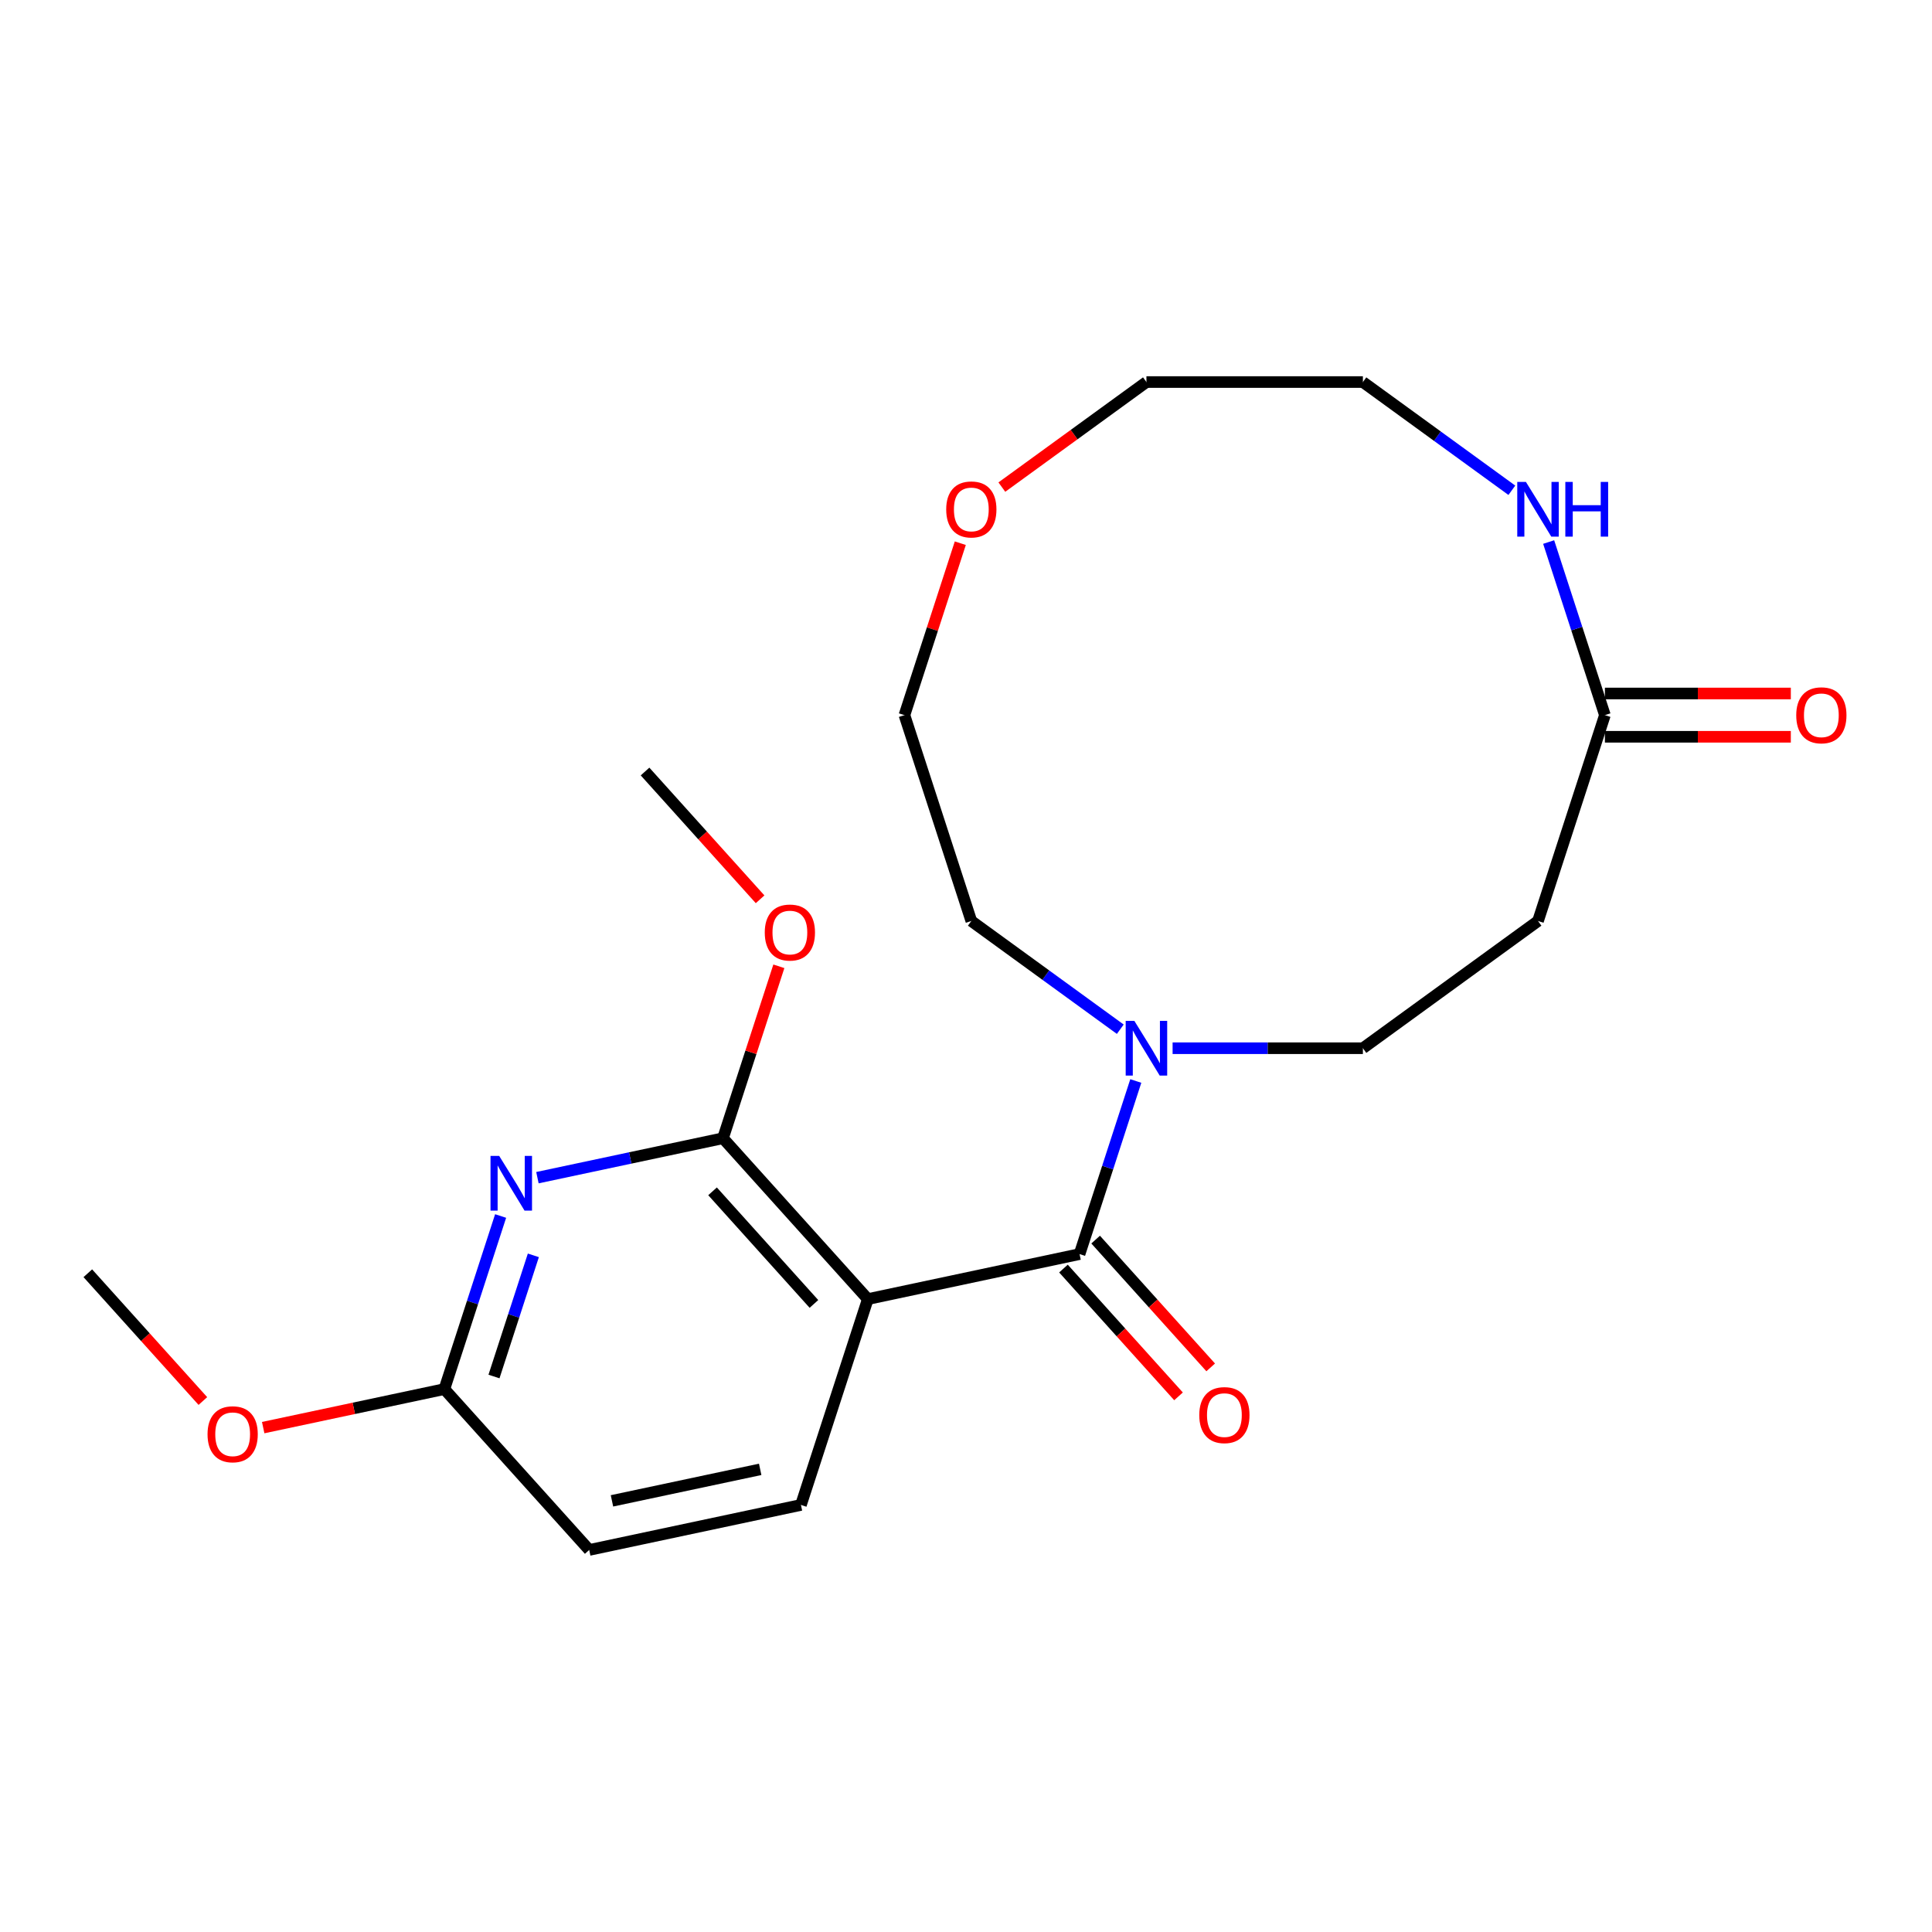 <?xml version='1.0' encoding='iso-8859-1'?>
<svg version='1.1' baseProfile='full'
              xmlns='http://www.w3.org/2000/svg'
                      xmlns:rdkit='http://www.rdkit.org/xml'
                      xmlns:xlink='http://www.w3.org/1999/xlink'
                  xml:space='preserve'
width='1000px' height='1000px' viewBox='0 0 1000 1000'>
<!-- END OF HEADER -->
<rect style='opacity:1.0;fill:#FFFFFF;stroke:none' width='1000' height='1000' x='0' y='0'> </rect>
<path class='bond-0' d='M 449.186,672.406 L 558.774,649.113' style='fill:none;fill-rule:evenodd;stroke:#000000;stroke-width:6px;stroke-linecap:butt;stroke-linejoin:miter;stroke-opacity:1' />
<path class='bond-1' d='M 449.186,672.406 L 374.219,589.147' style='fill:none;fill-rule:evenodd;stroke:#000000;stroke-width:6px;stroke-linecap:butt;stroke-linejoin:miter;stroke-opacity:1' />
<path class='bond-1' d='M 421.289,674.911 L 368.812,616.629' style='fill:none;fill-rule:evenodd;stroke:#000000;stroke-width:6px;stroke-linecap:butt;stroke-linejoin:miter;stroke-opacity:1' />
<path class='bond-5' d='M 449.186,672.406 L 414.565,778.959' style='fill:none;fill-rule:evenodd;stroke:#000000;stroke-width:6px;stroke-linecap:butt;stroke-linejoin:miter;stroke-opacity:1' />
<path class='bond-3' d='M 558.774,649.113 L 573.33,604.317' style='fill:none;fill-rule:evenodd;stroke:#000000;stroke-width:6px;stroke-linecap:butt;stroke-linejoin:miter;stroke-opacity:1' />
<path class='bond-3' d='M 573.33,604.317 L 587.885,559.521' style='fill:none;fill-rule:evenodd;stroke:#0000FF;stroke-width:6px;stroke-linecap:butt;stroke-linejoin:miter;stroke-opacity:1' />
<path class='bond-10' d='M 550.449,656.609 L 580.224,689.679' style='fill:none;fill-rule:evenodd;stroke:#000000;stroke-width:6px;stroke-linecap:butt;stroke-linejoin:miter;stroke-opacity:1' />
<path class='bond-10' d='M 580.224,689.679 L 610,722.748' style='fill:none;fill-rule:evenodd;stroke:#FF0000;stroke-width:6px;stroke-linecap:butt;stroke-linejoin:miter;stroke-opacity:1' />
<path class='bond-10' d='M 567.1,641.616 L 596.876,674.685' style='fill:none;fill-rule:evenodd;stroke:#000000;stroke-width:6px;stroke-linecap:butt;stroke-linejoin:miter;stroke-opacity:1' />
<path class='bond-10' d='M 596.876,674.685 L 626.652,707.754' style='fill:none;fill-rule:evenodd;stroke:#FF0000;stroke-width:6px;stroke-linecap:butt;stroke-linejoin:miter;stroke-opacity:1' />
<path class='bond-2' d='M 374.219,589.147 L 326.196,599.355' style='fill:none;fill-rule:evenodd;stroke:#000000;stroke-width:6px;stroke-linecap:butt;stroke-linejoin:miter;stroke-opacity:1' />
<path class='bond-2' d='M 326.196,599.355 L 278.172,609.563' style='fill:none;fill-rule:evenodd;stroke:#0000FF;stroke-width:6px;stroke-linecap:butt;stroke-linejoin:miter;stroke-opacity:1' />
<path class='bond-14' d='M 374.219,589.147 L 388.677,544.651' style='fill:none;fill-rule:evenodd;stroke:#000000;stroke-width:6px;stroke-linecap:butt;stroke-linejoin:miter;stroke-opacity:1' />
<path class='bond-14' d='M 388.677,544.651 L 403.135,500.155' style='fill:none;fill-rule:evenodd;stroke:#FF0000;stroke-width:6px;stroke-linecap:butt;stroke-linejoin:miter;stroke-opacity:1' />
<path class='bond-22' d='M 259.12,629.402 L 244.565,674.198' style='fill:none;fill-rule:evenodd;stroke:#0000FF;stroke-width:6px;stroke-linecap:butt;stroke-linejoin:miter;stroke-opacity:1' />
<path class='bond-22' d='M 244.565,674.198 L 230.01,718.994' style='fill:none;fill-rule:evenodd;stroke:#000000;stroke-width:6px;stroke-linecap:butt;stroke-linejoin:miter;stroke-opacity:1' />
<path class='bond-22' d='M 276.064,649.765 L 265.876,681.122' style='fill:none;fill-rule:evenodd;stroke:#0000FF;stroke-width:6px;stroke-linecap:butt;stroke-linejoin:miter;stroke-opacity:1' />
<path class='bond-22' d='M 265.876,681.122 L 255.687,712.479' style='fill:none;fill-rule:evenodd;stroke:#000000;stroke-width:6px;stroke-linecap:butt;stroke-linejoin:miter;stroke-opacity:1' />
<path class='bond-9' d='M 606.937,542.56 L 656.184,542.56' style='fill:none;fill-rule:evenodd;stroke:#0000FF;stroke-width:6px;stroke-linecap:butt;stroke-linejoin:miter;stroke-opacity:1' />
<path class='bond-9' d='M 656.184,542.56 L 705.432,542.56' style='fill:none;fill-rule:evenodd;stroke:#000000;stroke-width:6px;stroke-linecap:butt;stroke-linejoin:miter;stroke-opacity:1' />
<path class='bond-16' d='M 579.855,532.722 L 541.305,504.714' style='fill:none;fill-rule:evenodd;stroke:#0000FF;stroke-width:6px;stroke-linecap:butt;stroke-linejoin:miter;stroke-opacity:1' />
<path class='bond-16' d='M 541.305,504.714 L 502.756,476.706' style='fill:none;fill-rule:evenodd;stroke:#000000;stroke-width:6px;stroke-linecap:butt;stroke-linejoin:miter;stroke-opacity:1' />
<path class='bond-4' d='M 830.693,370.153 L 796.072,476.706' style='fill:none;fill-rule:evenodd;stroke:#000000;stroke-width:6px;stroke-linecap:butt;stroke-linejoin:miter;stroke-opacity:1' />
<path class='bond-8' d='M 830.693,370.153 L 816.138,325.357' style='fill:none;fill-rule:evenodd;stroke:#000000;stroke-width:6px;stroke-linecap:butt;stroke-linejoin:miter;stroke-opacity:1' />
<path class='bond-8' d='M 816.138,325.357 L 801.583,280.561' style='fill:none;fill-rule:evenodd;stroke:#0000FF;stroke-width:6px;stroke-linecap:butt;stroke-linejoin:miter;stroke-opacity:1' />
<path class='bond-11' d='M 830.693,381.357 L 878.811,381.357' style='fill:none;fill-rule:evenodd;stroke:#000000;stroke-width:6px;stroke-linecap:butt;stroke-linejoin:miter;stroke-opacity:1' />
<path class='bond-11' d='M 878.811,381.357 L 926.928,381.357' style='fill:none;fill-rule:evenodd;stroke:#FF0000;stroke-width:6px;stroke-linecap:butt;stroke-linejoin:miter;stroke-opacity:1' />
<path class='bond-11' d='M 830.693,358.95 L 878.811,358.95' style='fill:none;fill-rule:evenodd;stroke:#000000;stroke-width:6px;stroke-linecap:butt;stroke-linejoin:miter;stroke-opacity:1' />
<path class='bond-11' d='M 878.811,358.95 L 926.928,358.95' style='fill:none;fill-rule:evenodd;stroke:#FF0000;stroke-width:6px;stroke-linecap:butt;stroke-linejoin:miter;stroke-opacity:1' />
<path class='bond-13' d='M 414.565,778.959 L 304.977,802.253' style='fill:none;fill-rule:evenodd;stroke:#000000;stroke-width:6px;stroke-linecap:butt;stroke-linejoin:miter;stroke-opacity:1' />
<path class='bond-13' d='M 393.468,760.536 L 316.756,776.841' style='fill:none;fill-rule:evenodd;stroke:#000000;stroke-width:6px;stroke-linecap:butt;stroke-linejoin:miter;stroke-opacity:1' />
<path class='bond-6' d='M 796.072,476.706 L 705.432,542.56' style='fill:none;fill-rule:evenodd;stroke:#000000;stroke-width:6px;stroke-linecap:butt;stroke-linejoin:miter;stroke-opacity:1' />
<path class='bond-7' d='M 230.01,718.994 L 304.977,802.253' style='fill:none;fill-rule:evenodd;stroke:#000000;stroke-width:6px;stroke-linecap:butt;stroke-linejoin:miter;stroke-opacity:1' />
<path class='bond-15' d='M 230.01,718.994 L 183.116,728.961' style='fill:none;fill-rule:evenodd;stroke:#000000;stroke-width:6px;stroke-linecap:butt;stroke-linejoin:miter;stroke-opacity:1' />
<path class='bond-15' d='M 183.116,728.961 L 136.223,738.929' style='fill:none;fill-rule:evenodd;stroke:#FF0000;stroke-width:6px;stroke-linecap:butt;stroke-linejoin:miter;stroke-opacity:1' />
<path class='bond-23' d='M 782.531,253.762 L 743.981,225.755' style='fill:none;fill-rule:evenodd;stroke:#0000FF;stroke-width:6px;stroke-linecap:butt;stroke-linejoin:miter;stroke-opacity:1' />
<path class='bond-23' d='M 743.981,225.755 L 705.432,197.747' style='fill:none;fill-rule:evenodd;stroke:#000000;stroke-width:6px;stroke-linecap:butt;stroke-linejoin:miter;stroke-opacity:1' />
<path class='bond-12' d='M 497.05,281.161 L 482.593,325.657' style='fill:none;fill-rule:evenodd;stroke:#FF0000;stroke-width:6px;stroke-linecap:butt;stroke-linejoin:miter;stroke-opacity:1' />
<path class='bond-12' d='M 482.593,325.657 L 468.135,370.153' style='fill:none;fill-rule:evenodd;stroke:#000000;stroke-width:6px;stroke-linecap:butt;stroke-linejoin:miter;stroke-opacity:1' />
<path class='bond-19' d='M 518.557,252.12 L 555.976,224.934' style='fill:none;fill-rule:evenodd;stroke:#FF0000;stroke-width:6px;stroke-linecap:butt;stroke-linejoin:miter;stroke-opacity:1' />
<path class='bond-19' d='M 555.976,224.934 L 593.396,197.747' style='fill:none;fill-rule:evenodd;stroke:#000000;stroke-width:6px;stroke-linecap:butt;stroke-linejoin:miter;stroke-opacity:1' />
<path class='bond-20' d='M 393.425,465.473 L 363.649,432.404' style='fill:none;fill-rule:evenodd;stroke:#FF0000;stroke-width:6px;stroke-linecap:butt;stroke-linejoin:miter;stroke-opacity:1' />
<path class='bond-20' d='M 363.649,432.404 L 333.873,399.335' style='fill:none;fill-rule:evenodd;stroke:#000000;stroke-width:6px;stroke-linecap:butt;stroke-linejoin:miter;stroke-opacity:1' />
<path class='bond-21' d='M 105.006,725.167 L 75.23,692.097' style='fill:none;fill-rule:evenodd;stroke:#FF0000;stroke-width:6px;stroke-linecap:butt;stroke-linejoin:miter;stroke-opacity:1' />
<path class='bond-21' d='M 75.23,692.097 L 45.455,659.028' style='fill:none;fill-rule:evenodd;stroke:#000000;stroke-width:6px;stroke-linecap:butt;stroke-linejoin:miter;stroke-opacity:1' />
<path class='bond-18' d='M 502.756,476.706 L 468.135,370.153' style='fill:none;fill-rule:evenodd;stroke:#000000;stroke-width:6px;stroke-linecap:butt;stroke-linejoin:miter;stroke-opacity:1' />
<path class='bond-17' d='M 705.432,197.747 L 593.396,197.747' style='fill:none;fill-rule:evenodd;stroke:#000000;stroke-width:6px;stroke-linecap:butt;stroke-linejoin:miter;stroke-opacity:1' />
<path  class='atom-3' d='M 258.371 598.281
L 267.651 613.281
Q 268.571 614.761, 270.051 617.441
Q 271.531 620.121, 271.611 620.281
L 271.611 598.281
L 275.371 598.281
L 275.371 626.601
L 271.491 626.601
L 261.531 610.201
Q 260.371 608.281, 259.131 606.081
Q 257.931 603.881, 257.571 603.201
L 257.571 626.601
L 253.891 626.601
L 253.891 598.281
L 258.371 598.281
' fill='#0000FF'/>
<path  class='atom-4' d='M 587.136 528.4
L 596.416 543.4
Q 597.336 544.88, 598.816 547.56
Q 600.296 550.24, 600.376 550.4
L 600.376 528.4
L 604.136 528.4
L 604.136 556.72
L 600.256 556.72
L 590.296 540.32
Q 589.136 538.4, 587.896 536.2
Q 586.696 534, 586.336 533.32
L 586.336 556.72
L 582.656 556.72
L 582.656 528.4
L 587.136 528.4
' fill='#0000FF'/>
<path  class='atom-9' d='M 789.812 249.44
L 799.092 264.44
Q 800.012 265.92, 801.492 268.6
Q 802.972 271.28, 803.052 271.44
L 803.052 249.44
L 806.812 249.44
L 806.812 277.76
L 802.932 277.76
L 792.972 261.36
Q 791.812 259.44, 790.572 257.24
Q 789.372 255.04, 789.012 254.36
L 789.012 277.76
L 785.332 277.76
L 785.332 249.44
L 789.812 249.44
' fill='#0000FF'/>
<path  class='atom-9' d='M 810.212 249.44
L 814.052 249.44
L 814.052 261.48
L 828.532 261.48
L 828.532 249.44
L 832.372 249.44
L 832.372 277.76
L 828.532 277.76
L 828.532 264.68
L 814.052 264.68
L 814.052 277.76
L 810.212 277.76
L 810.212 249.44
' fill='#0000FF'/>
<path  class='atom-11' d='M 620.742 732.452
Q 620.742 725.652, 624.102 721.852
Q 627.462 718.052, 633.742 718.052
Q 640.022 718.052, 643.382 721.852
Q 646.742 725.652, 646.742 732.452
Q 646.742 739.332, 643.342 743.252
Q 639.942 747.132, 633.742 747.132
Q 627.502 747.132, 624.102 743.252
Q 620.742 739.372, 620.742 732.452
M 633.742 743.932
Q 638.062 743.932, 640.382 741.052
Q 642.742 738.132, 642.742 732.452
Q 642.742 726.892, 640.382 724.092
Q 638.062 721.252, 633.742 721.252
Q 629.422 721.252, 627.062 724.052
Q 624.742 726.852, 624.742 732.452
Q 624.742 738.172, 627.062 741.052
Q 629.422 743.932, 633.742 743.932
' fill='#FF0000'/>
<path  class='atom-12' d='M 929.729 370.233
Q 929.729 363.433, 933.089 359.633
Q 936.449 355.833, 942.729 355.833
Q 949.009 355.833, 952.369 359.633
Q 955.729 363.433, 955.729 370.233
Q 955.729 377.113, 952.329 381.033
Q 948.929 384.913, 942.729 384.913
Q 936.489 384.913, 933.089 381.033
Q 929.729 377.153, 929.729 370.233
M 942.729 381.713
Q 947.049 381.713, 949.369 378.833
Q 951.729 375.913, 951.729 370.233
Q 951.729 364.673, 949.369 361.873
Q 947.049 359.033, 942.729 359.033
Q 938.409 359.033, 936.049 361.833
Q 933.729 364.633, 933.729 370.233
Q 933.729 375.953, 936.049 378.833
Q 938.409 381.713, 942.729 381.713
' fill='#FF0000'/>
<path  class='atom-13' d='M 489.756 263.68
Q 489.756 256.88, 493.116 253.08
Q 496.476 249.28, 502.756 249.28
Q 509.036 249.28, 512.396 253.08
Q 515.756 256.88, 515.756 263.68
Q 515.756 270.56, 512.356 274.48
Q 508.956 278.36, 502.756 278.36
Q 496.516 278.36, 493.116 274.48
Q 489.756 270.6, 489.756 263.68
M 502.756 275.16
Q 507.076 275.16, 509.396 272.28
Q 511.756 269.36, 511.756 263.68
Q 511.756 258.12, 509.396 255.32
Q 507.076 252.48, 502.756 252.48
Q 498.436 252.48, 496.076 255.28
Q 493.756 258.08, 493.756 263.68
Q 493.756 269.4, 496.076 272.28
Q 498.436 275.16, 502.756 275.16
' fill='#FF0000'/>
<path  class='atom-15' d='M 395.84 482.674
Q 395.84 475.874, 399.2 472.074
Q 402.56 468.274, 408.84 468.274
Q 415.12 468.274, 418.48 472.074
Q 421.84 475.874, 421.84 482.674
Q 421.84 489.554, 418.44 493.474
Q 415.04 497.354, 408.84 497.354
Q 402.6 497.354, 399.2 493.474
Q 395.84 489.594, 395.84 482.674
M 408.84 494.154
Q 413.16 494.154, 415.48 491.274
Q 417.84 488.354, 417.84 482.674
Q 417.84 477.114, 415.48 474.314
Q 413.16 471.474, 408.84 471.474
Q 404.52 471.474, 402.16 474.274
Q 399.84 477.074, 399.84 482.674
Q 399.84 488.394, 402.16 491.274
Q 404.52 494.154, 408.84 494.154
' fill='#FF0000'/>
<path  class='atom-16' d='M 107.422 742.368
Q 107.422 735.568, 110.782 731.768
Q 114.142 727.968, 120.422 727.968
Q 126.702 727.968, 130.062 731.768
Q 133.422 735.568, 133.422 742.368
Q 133.422 749.248, 130.022 753.168
Q 126.622 757.048, 120.422 757.048
Q 114.182 757.048, 110.782 753.168
Q 107.422 749.288, 107.422 742.368
M 120.422 753.848
Q 124.742 753.848, 127.062 750.968
Q 129.422 748.048, 129.422 742.368
Q 129.422 736.808, 127.062 734.008
Q 124.742 731.168, 120.422 731.168
Q 116.102 731.168, 113.742 733.968
Q 111.422 736.768, 111.422 742.368
Q 111.422 748.088, 113.742 750.968
Q 116.102 753.848, 120.422 753.848
' fill='#FF0000'/>
</svg>
